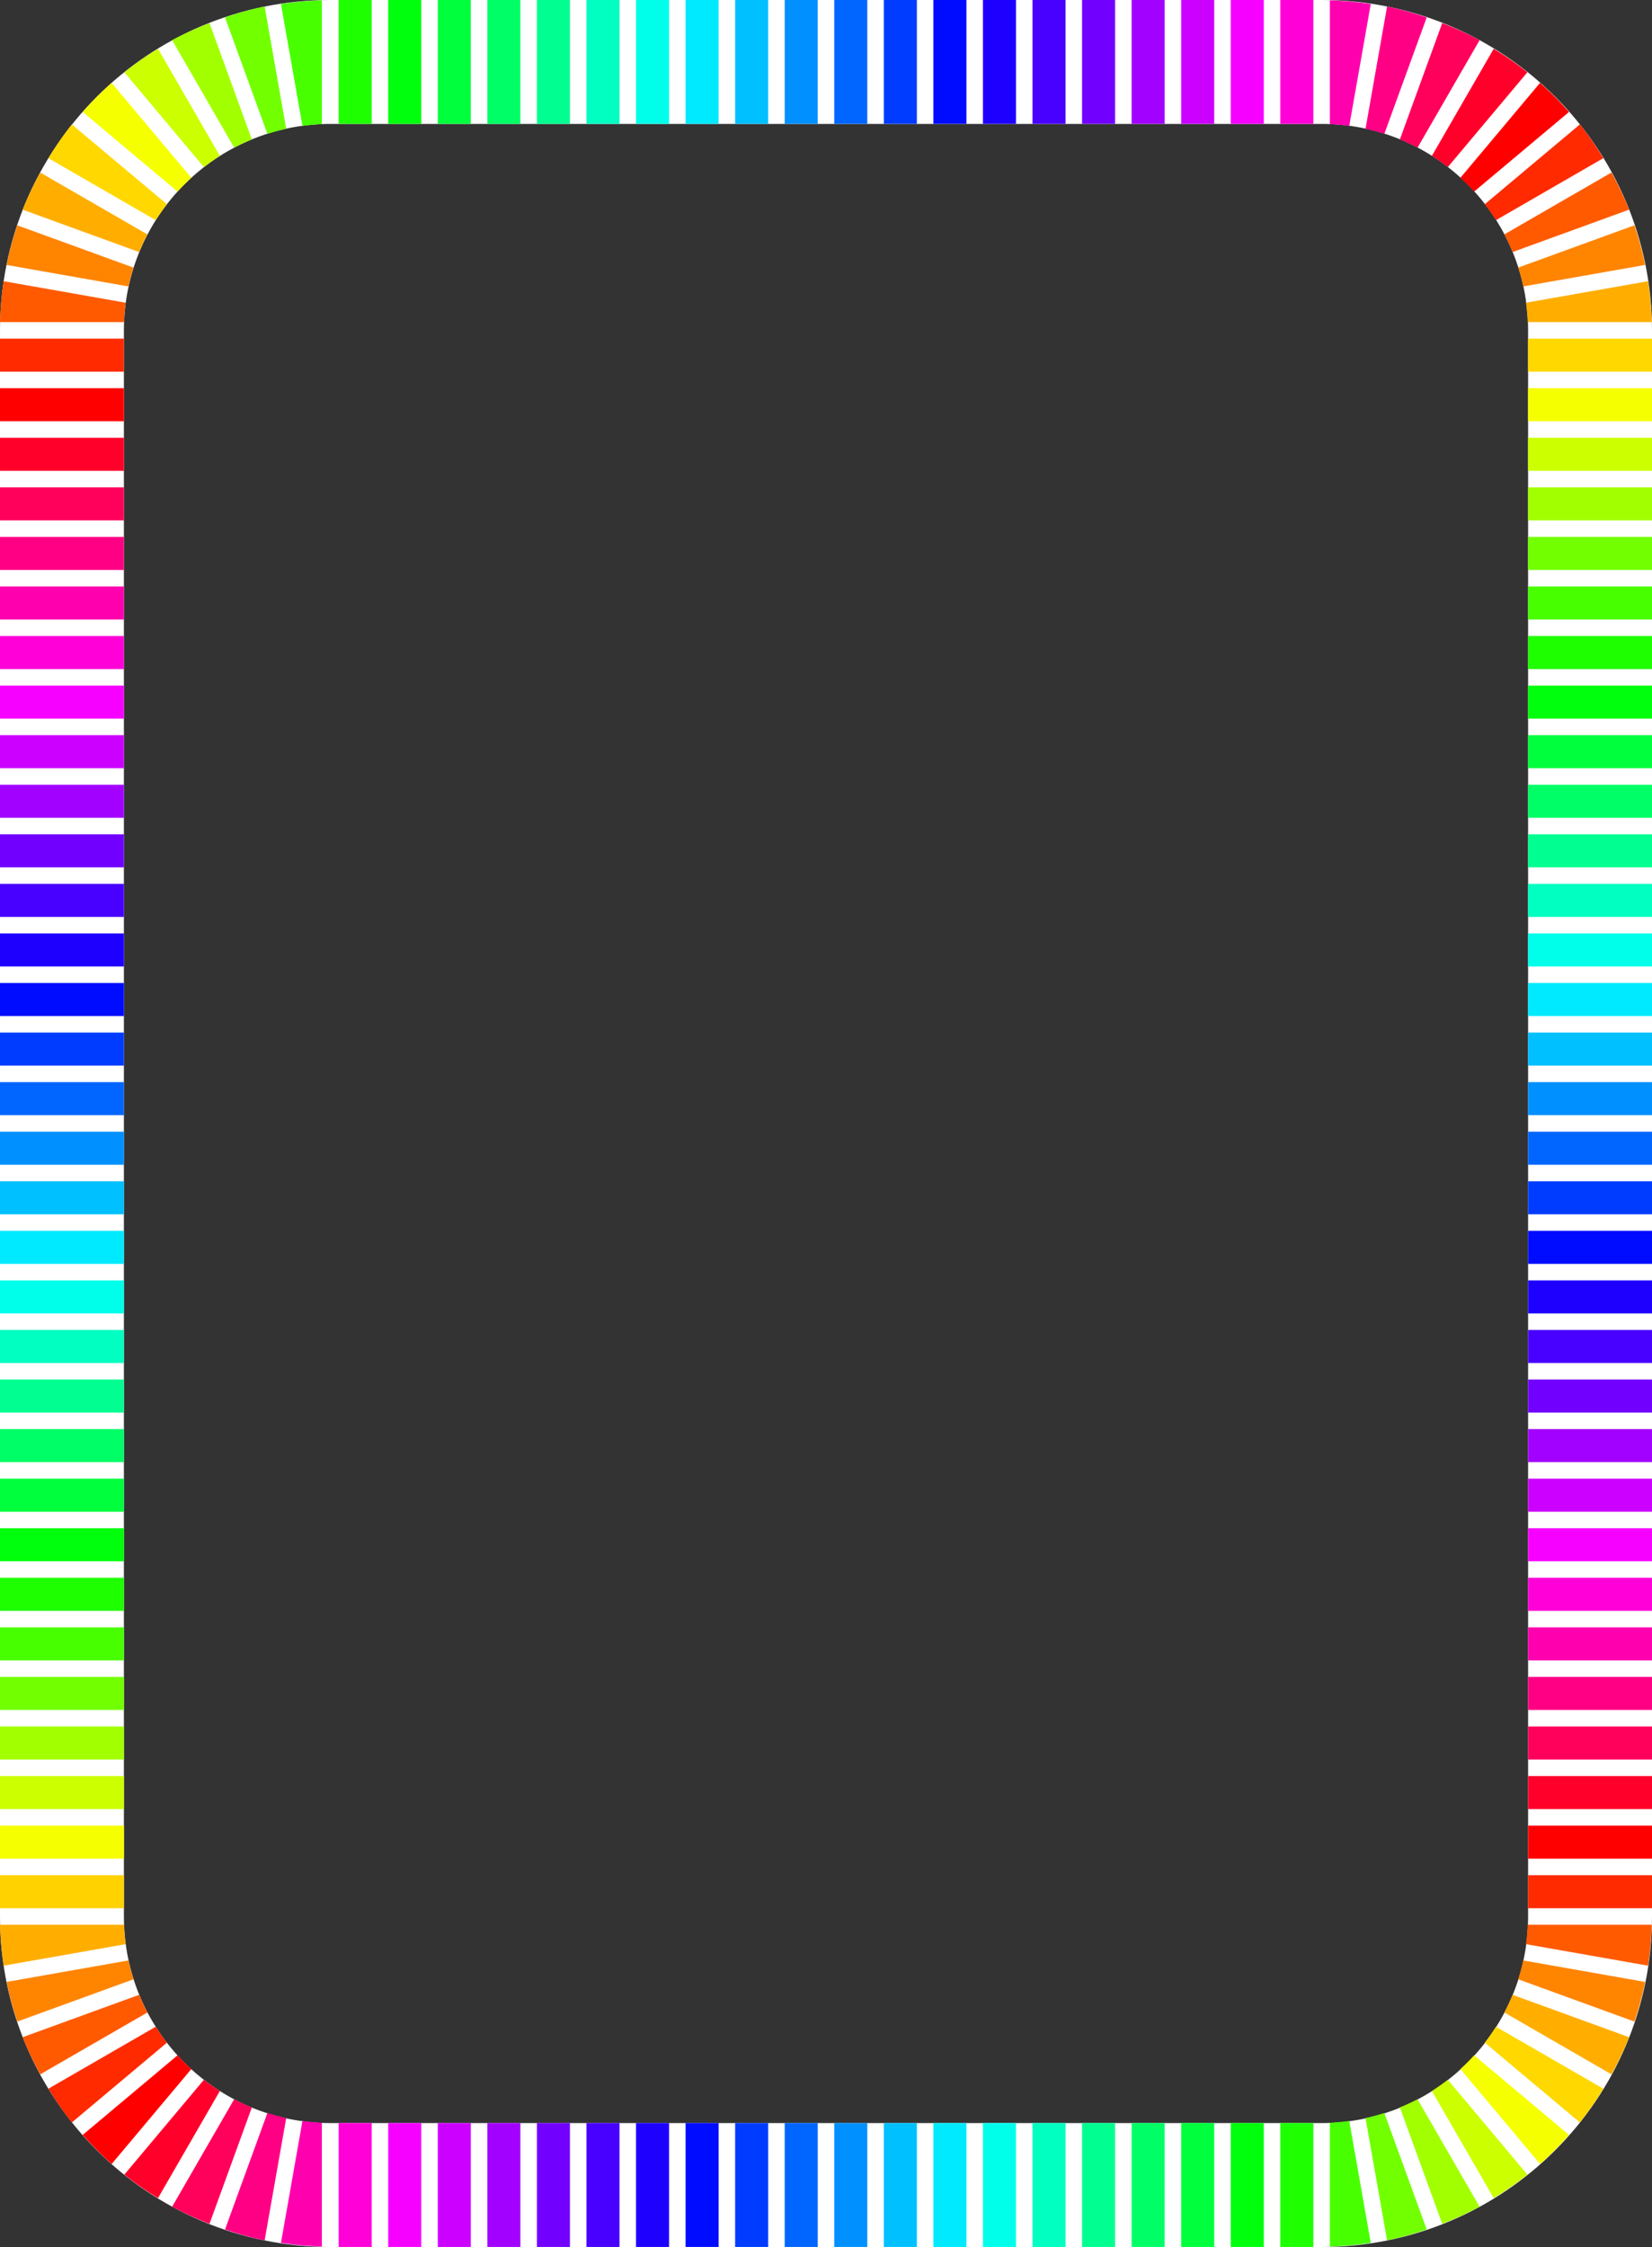 <?xml version="1.0" encoding="UTF-8" standalone="no"?>
<svg id="svg13507" xmlns:rdf="http://www.w3.org/1999/02/22-rdf-syntax-ns#" xmlns="http://www.w3.org/2000/svg" height="460.59mm" width="338.67mm" version="1.1" xmlns:cc="http://creativecommons.org/ns#" xmlns:dc="http://purl.org/dc/elements/1.1/" viewBox="0 0 1200 1632">
<rect x="0" y="0" width="1200" height="1632" fill="#333333" stroke="none"/>
<g id="layer1" transform="translate(690 1019.6)">
<g id="g5141">
<path id="path14116" d="m-450-1019.6c-132.55 0-240 107.45-240 240v1152c0 132.55 107.45 240 240 240h720c132.55 0 240-107.45 240-240v-1152c0-132.55-107.45-240-240-240h-720zm0 90h720c82.843 0 150 67.157 150 150v1152c0 82.843-67.157 150-150 150h-720c-82.843 0-150-67.157-150-150v-1152c0-82.843 67.157-150 150-150z" fill="#fff"/>
<path id="path14145" d="m420 306.36v24h90v-24h-90z" fill="#f00"/>
<path id="path14143" d="m420 342.36v24h90v-24h-90z" fill="#ff2a00"/>
<path id="path14141" d="m419.7 378.36a150 150 0 0 1 -1.225 14.092l88.646 15.627a240 240 0 0 0 2.666 -29.719h-90.088z" fill="#ff5a00"/>
<path id="path14139" d="m416.47 404.28a150 150 0 0 1 -3.633 13.682l84.393 30.715a240 240 0 0 0 7.769 -28.787l-88.529-15.609z" fill="#ff8400"/>
<path id="path14137" d="m408.72 429.24a150 150 0 0 1 -6.012 12.82l77.859 44.953a240 240 0 0 0 12.797 -26.965l-84.645-30.809z" fill="#ffae00"/>
<path id="path14135" d="m396.65 452.41a150 150 0 0 1 -8.121 11.578l69.1 57.979a240 240 0 0 0 16.975 -24.551l-77.95-45.01z" fill="#ffd800"/>
<path id="path14133" d="m380.82 473.18a150 150 0 0 1 -9.996 10.008l57.85 68.941a240 240 0 0 0 21.029 -21.146l-68.883-57.803z" fill="#f6ff00"/>
<path id="path14131" d="m361.69 490.97a150 150 0 0 1 -11.578 8.15l44.9 77.766a240 240 0 0 0 24.463 -17.051l-57.78-68.87z" fill="#cf0"/>
<path id="path14129" d="m339.7 505.09a150 150 0 0 1 -12.844 5.953l30.762 84.51a240 240 0 0 0 27.135 -12.422l-45.053-78.041z" fill="#a2ff00"/>
<path id="path14127" d="m315.56 515.09a150 150 0 0 1 -13.664 3.65l15.668 88.857a240 240 0 0 0 28.781 -7.934l-30.79-84.58z" fill="#72ff00"/>
<path id="path14125" d="m290.09 520.84a150 150 0 0 1 -14.09 1.31v89.912a240 240 0 0 0 29.701 -2.678l-15.609-88.547z" fill="#48ff00"/>
<path id="path14121" d="m204 522.36v90h24v-90h-24z" fill="#00ff0c"/>
<path id="path14059" d="m240 522.36v90h24v-90h-24z" fill="#1eff00"/>
<path id="path14153" d="m420 234.36v24h90v-24h-90z" fill="#ff005a"/>
<path id="path14155" d="m420 270.36v24h90v-24h-90z" fill="#ff002a"/>
<path id="path14157" d="m420 162.36v24h90v-24h-90z" fill="#ff00ae"/>
<path id="path14159" d="m420 198.36v24h90v-24h-90z" fill="#ff0084"/>
<path id="path14161" d="m420 90.361v24h90v-24h-90z" fill="#f600ff"/>
<path id="path14163" d="m420 126.36v24h90v-24h-90z" fill="#ff00d8"/>
<path id="path14165" d="m420 18.361v24h90v-24h-90z" fill="#a200ff"/>
<path id="path14167" d="m420 54.361v24h90v-24h-90z" fill="#c0f"/>
<path id="path14169" d="m420-53.639v24h90v-24h-90z" fill="#4800ff"/>
<path id="path14171" d="m420-17.639v24h90v-24h-90z" fill="#7200ff"/>
<path id="path14173" d="m420-125.64v24h90v-24h-90z" fill="#000cff"/>
<path id="path14175" d="m420-89.639v24h90v-24h-90z" fill="#1e00ff"/>
<path id="path14177" d="m420-197.64v24h90v-24h-90z" fill="#06f"/>
<path id="path14179" d="m420-161.64v24h90v-24h-90z" fill="#003cff"/>
<path id="path14181" d="m420-269.64v24h90v-24h-90z" fill="#00c0ff"/>
<path id="path14183" d="m420-233.64v24h90v-24h-90z" fill="#0090ff"/>
<path id="path14185" d="m420-341.64v24h90v-24h-90z" fill="#00ffea"/>
<path id="path14187" d="m420-305.64v24h90v-24h-90z" fill="#00eaff"/>
<path id="path14189" d="m420-413.64v24h90v-24h-90z" fill="#00ff90"/>
<path id="path14191" d="m420-377.64v24h90v-24h-90z" fill="#00ffc0"/>
<path id="path14193" d="m420-485.64v24h90v-24h-90z" fill="#00ff3c"/>
<path id="path14195" d="m420-449.64v24h90v-24h-90z" fill="#0f6"/>
<path id="path14197" d="m420-557.64v24h90v-24h-90z" fill="#1eff00"/>
<path id="path14199" d="m420-521.64v24h90v-24h-90z" fill="#00ff0c"/>
<path id="path14201" d="m420-629.64v24h90v-24h-90z" fill="#72ff00"/>
<path id="path14203" d="m420-593.64v24h90v-24h-90z" fill="#48ff00"/>
<path id="path14205" d="m420-701.64v24h90v-24h-90z" fill="#cf0"/>
<path id="path14207" d="m420-665.64v24h90v-24h-90z" fill="#a2ff00"/>
<path id="path14209" d="m420-773.64v24h90v-24h-90z" fill="#ffd800"/>
<path id="path14211" d="m420-737.64v24h90v-24h-90z" fill="#f6ff00"/>
<path id="path14248" d="m419.7-785.64a150 150 0 0 0 -1.225 -14.092l88.646-15.627a240 240 0 0 1 2.666 29.719h-90.088z" fill="#ffae00"/>
<path id="path14250" d="m416.47-811.56a150 150 0 0 0 -3.633 -13.682l84.393-30.715a240 240 0 0 1 7.769 28.787l-88.529 15.609z" fill="#ff8400"/>
<path id="path14252" d="m408.72-836.52a150 150 0 0 0 -6.012 -12.82l77.859-44.953a240 240 0 0 1 12.797 26.965l-84.645 30.809z" fill="#ff5a00"/>
<path id="path14254" d="m396.65-859.69a150 150 0 0 0 -8.121 -11.578l69.1-57.979a240 240 0 0 1 16.975 24.551l-77.953 45.006z" fill="#ff2a00"/>
<path id="path14256" d="m380.82-880.46a150 150 0 0 0 -9.996 -10.008l57.85-68.941a240 240 0 0 1 21.029 21.146l-68.883 57.803z" fill="#f00"/>
<path id="path14258" d="m361.69-898.24a150 150 0 0 0 -11.578 -8.15l44.9-77.766a240 240 0 0 1 24.463 17.051l-57.785 68.865z" fill="#ff002a"/>
<path id="path14260" d="m339.7-912.37a150 150 0 0 0 -12.844 -5.953l30.762-84.51a240 240 0 0 1 27.135 12.422l-45.053 78.041z" fill="#ff005a"/>
<path id="path14262" d="m315.56-922.37a150 150 0 0 0 -13.664 -3.65l15.668-88.857a240 240 0 0 1 28.781 7.934l-30.785 84.574z" fill="#ff0084"/>
<path id="path14264" d="m290.09-928.12a150 150 0 0 0 -14.09 -1.31v-89.912a240 240 0 0 1 29.701 2.678l-15.609 88.547z" fill="#ff00ae"/>
<path id="path14266" d="m204-929.64v-90h24v90h-24z" fill="#f600ff"/>
<path id="path14268" d="m240-929.64v-90h24v90h-24z" fill="#ff00d8"/>
<path id="path14292" d="m132-929.64v-90h24v90h-24z" fill="#a200ff"/>
<path id="path14294" d="m168-929.64v-90h24v90h-24z" fill="#c0f"/>
<path id="path14296" d="m60-929.64v-90h24v90h-24z" fill="#4800ff"/>
<path id="path14298" d="m96-929.64v-90h24v90h-24z" fill="#7200ff"/>
<path id="path14300" d="m-12-929.64v-90h24v90h-24z" fill="#000cff"/>
<path id="path14302" d="m24-929.64v-90h24v90h-24z" fill="#1e00ff"/>
<path id="path14304" d="m-84-929.64v-90h24v90h-24z" fill="#06f"/>
<path id="path14306" d="m-48-929.64v-90h24v90h-24z" fill="#003cff"/>
<path id="path14308" d="m-156-929.64v-90h24v90h-24z" fill="#00c0ff"/>
<path id="path14310" d="m-120-929.64v-90h24v90h-24z" fill="#0090ff"/>
<path id="path14312" d="m-228-929.64v-90h24v90h-24z" fill="#00ffea"/>
<path id="path14314" d="m-192-929.64v-90h24v90h-24z" fill="#00eaff"/>
<path id="path14316" d="m-300-929.64v-90h24v90h-24z" fill="#00ff90"/>
<path id="path14318" d="m-264-929.64v-90h24v90h-24z" fill="#00ffc0"/>
<path id="path14320" d="m-372-929.64v-90h24v90h-24z" fill="#00ff3c"/>
<path id="path14322" d="m-336-929.64v-90h24v90h-24z" fill="#0f6"/>
<path id="path14324" d="m-444-929.64v-90h24v90h-24z" fill="#1eff00"/>
<path id="path14326" d="m-408-929.64v-90h24v90h-24z" fill="#00ff0c"/>
<path id="path14341" d="m-599.91-785.64a150 150 0 0 1 1.225 -14.092l-88.646-15.627a240 240 0 0 0 -2.666 29.719h90.088z" fill="#ff5a00"/>
<path id="path14343" d="m-596.68-811.56a150 150 0 0 1 3.633 -13.682l-84.393-30.715a240 240 0 0 0 -7.769 28.787l88.529 15.609z" fill="#ff8400"/>
<path id="path14345" d="m-588.93-836.52a150 150 0 0 1 6.012 -12.82l-77.859-44.953a240 240 0 0 0 -12.797 26.965l84.645 30.809z" fill="#ffae00"/>
<path id="path14347" d="m-576.86-859.69a150 150 0 0 1 8.121 -11.578l-69.1-57.979a240 240 0 0 0 -16.975 24.551l77.953 45.006z" fill="#ffd800"/>
<path id="path14349" d="m-561.04-880.46a150 150 0 0 1 9.996 -10.008l-57.85-68.941a240 240 0 0 0 -21.029 21.146l68.883 57.803z" fill="#f6ff00"/>
<path id="path14351" d="m-541.9-898.24a150 150 0 0 1 11.578 -8.15l-44.9-77.766a240 240 0 0 0 -24.463 17.051l57.785 68.865z" fill="#cf0"/>
<path id="path14353" d="m-519.91-912.37a150 150 0 0 1 12.844 -5.953l-30.762-84.51a240 240 0 0 0 -27.135 12.422l45.053 78.041z" fill="#a2ff00"/>
<path id="path14355" d="m-495.77-922.37a150 150 0 0 1 13.664 -3.65l-15.668-88.857a240 240 0 0 0 -28.781 7.934l30.785 84.574z" fill="#72ff00"/>
<path id="path14357" d="m-470.3-928.12a150 150 0 0 1 14.092 -1.312v-89.912a240 240 0 0 0 -29.701 2.678l15.609 88.547z" fill="#48ff00"/>
<path id="path14359" d="m-690 306.36v24h90v-24h-90z" fill="#f6ff00"/>
<path id="path14361" d="m-690 342.36v24h90v-24h-90z" fill="#ffd200"/>
<path id="path14363" d="m-690 234.36v24h90v-24h-90z" fill="#a2ff00"/>
<path id="path14365" d="m-690 270.36v24h90v-24h-90z" fill="#cf0"/>
<path id="path14367" d="m-690 162.36v24h90v-24h-90z" fill="#48ff00"/>
<path id="path14369" d="m-690 198.36v24h90v-24h-90z" fill="#72ff00"/>
<path id="path14371" d="m-690 90.361v24h90v-24h-90z" fill="#00ff0c"/>
<path id="path14373" d="m-690 126.36v24h90v-24h-90z" fill="#1eff00"/>
<path id="path14375" d="m-690 18.361v24h90v-24h-90z" fill="#0f6"/>
<path id="path14377" d="m-690 54.361v24h90v-24h-90z" fill="#00ff3c"/>
<path id="path14379" d="m-690-53.639v24h90v-24h-90z" fill="#00ffc0"/>
<path id="path14381" d="m-690-17.639v24h90v-24h-90z" fill="#00ff90"/>
<path id="path14383" d="m-690-125.64v24h90v-24h-90z" fill="#00eaff"/>
<path id="path14385" d="m-690-89.639v24h90v-24h-90z" fill="#00ffea"/>
<path id="path14387" d="m-690-197.64v24h90v-24h-90z" fill="#0090ff"/>
<path id="path14389" d="m-690-161.64v24h90v-24h-90z" fill="#00c0ff"/>
<path id="path14391" d="m-690-269.64v24h90v-24h-90z" fill="#003cff"/>
<path id="path14393" d="m-690-233.64v24h90v-24h-90z" fill="#06f"/>
<path id="path14395" d="m-690-341.64v24h90v-24h-90z" fill="#1e00ff"/>
<path id="path14397" d="m-690-305.64v24h90v-24h-90z" fill="#000cff"/>
<path id="path14399" d="m-690-413.64v24h90v-24h-90z" fill="#7200ff"/>
<path id="path14401" d="m-690-377.64v24h90v-24h-90z" fill="#4800ff"/>
<path id="path14403" d="m-690-485.64v24h90v-24h-90z" fill="#c0f"/>
<path id="path14405" d="m-690-449.64v24h90v-24h-90z" fill="#a200ff"/>
<path id="path14407" d="m-690-557.64v24h90v-24h-90z" fill="#ff00d8"/>
<path id="path14409" d="m-690-521.64v24h90v-24h-90z" fill="#f600ff"/>
<path id="path14411" d="m-690-629.64v24h90v-24h-90z" fill="#ff0084"/>
<path id="path14413" d="m-690-593.64v24h90v-24h-90z" fill="#ff00ae"/>
<path id="path14415" d="m-690-701.64v24h90v-24h-90z" fill="#ff002a"/>
<path id="path14417" d="m-690-665.64v24h90v-24h-90z" fill="#ff005a"/>
<path id="path14419" d="m-690-773.64v24h90v-24h-90z" fill="#ff2a00"/>
<path id="path14421" d="m-690-737.64v24h90v-24h-90z" fill="#f00"/>
<path id="path14423" d="m132 612.36v-90h24v90h-24z" fill="#0f6"/>
<path id="path14425" d="m168 612.36v-90h24v90h-24z" fill="#00ff3c"/>
<path id="path14427" d="m60 612.36v-90h24v90h-24z" fill="#00ffc0"/>
<path id="path14429" d="m96 612.36v-90h24v90h-24z" fill="#00ff90"/>
<path id="path14431" d="m-12 612.36v-90h24v90h-24z" fill="#00eaff"/>
<path id="path14433" d="m24 612.36v-90h24v90h-24z" fill="#00ffea"/>
<path id="path14435" d="m-84 612.36v-90h24v90h-24z" fill="#0090ff"/>
<path id="path14437" d="m-48 612.36v-90h24v90h-24z" fill="#00c0ff"/>
<path id="path14439" d="m-156 612.36v-90h24v90h-24z" fill="#003cff"/>
<path id="path14441" d="m-120 612.36v-90h24v90h-24z" fill="#06f"/>
<path id="path14443" d="m-228 612.36v-90h24v90h-24z" fill="#1e00ff"/>
<path id="path14445" d="m-192 612.36v-90h24v90h-24z" fill="#000cff"/>
<path id="path14447" d="m-300 612.36v-90h24v90h-24z" fill="#7200ff"/>
<path id="path14449" d="m-264 612.36v-90h24v90h-24z" fill="#4800ff"/>
<path id="path14451" d="m-372 612.36v-90h24v90h-24z" fill="#c0f"/>
<path id="path14453" d="m-336 612.36v-90h24v90h-24z" fill="#a200ff"/>
<path id="path14455" d="m-444 612.36v-90h24v90h-24z" fill="#ff00d8"/>
<path id="path14457" d="m-408 612.36v-90h24v90h-24z" fill="#f600ff"/>
<path id="path14472" d="m-599.91 378.36a150 150 0 0 0 1.225 14.092l-88.646 15.627a240 240 0 0 1 -2.66 -29.72h90.088z" fill="#ffae00"/>
<path id="path14474" d="m-596.68 404.28a150 150 0 0 0 3.633 13.682l-84.393 30.715a240 240 0 0 1 -7.769 -28.787l88.529-15.609z" fill="#ff8400"/>
<path id="path14476" d="m-588.93 429.24a150 150 0 0 0 6.012 12.82l-77.859 44.953a240 240 0 0 1 -12.797 -26.965l84.645-30.809z" fill="#ff5a00"/>
<path id="path14478" d="m-576.86 452.41a150 150 0 0 0 8.121 11.578l-69.1 57.979a240 240 0 0 1 -16.975 -24.551l77.953-45.006z" fill="#ff2a00"/>
<path id="path14480" d="m-561.04 473.18a150 150 0 0 0 9.996 10.008l-57.85 68.941a240 240 0 0 1 -21.029 -21.146l68.883-57.803z" fill="#f00"/>
<path id="path14482" d="m-541.9 490.97a150 150 0 0 0 11.578 8.15l-44.9 77.766a240 240 0 0 1 -24.463 -17.051l57.785-68.865z" fill="#ff002a"/>
<path id="path14484" d="m-519.91 505.09a150 150 0 0 0 12.844 5.953l-30.762 84.51a240 240 0 0 1 -27.135 -12.422l45.053-78.041z" fill="#ff005a"/>
<path id="path14486" d="m-495.77 515.09a150 150 0 0 0 13.664 3.65l-15.668 88.857a240 240 0 0 1 -28.781 -7.934l30.785-84.574z" fill="#ff0084"/>
<path id="path14488" d="m-470.3 520.84a150 150 0 0 0 14.092 1.312v89.912a240 240 0 0 1 -29.701 -2.678l15.609-88.547z" fill="#ff00ae"/>
</g>
</g>
</svg>
